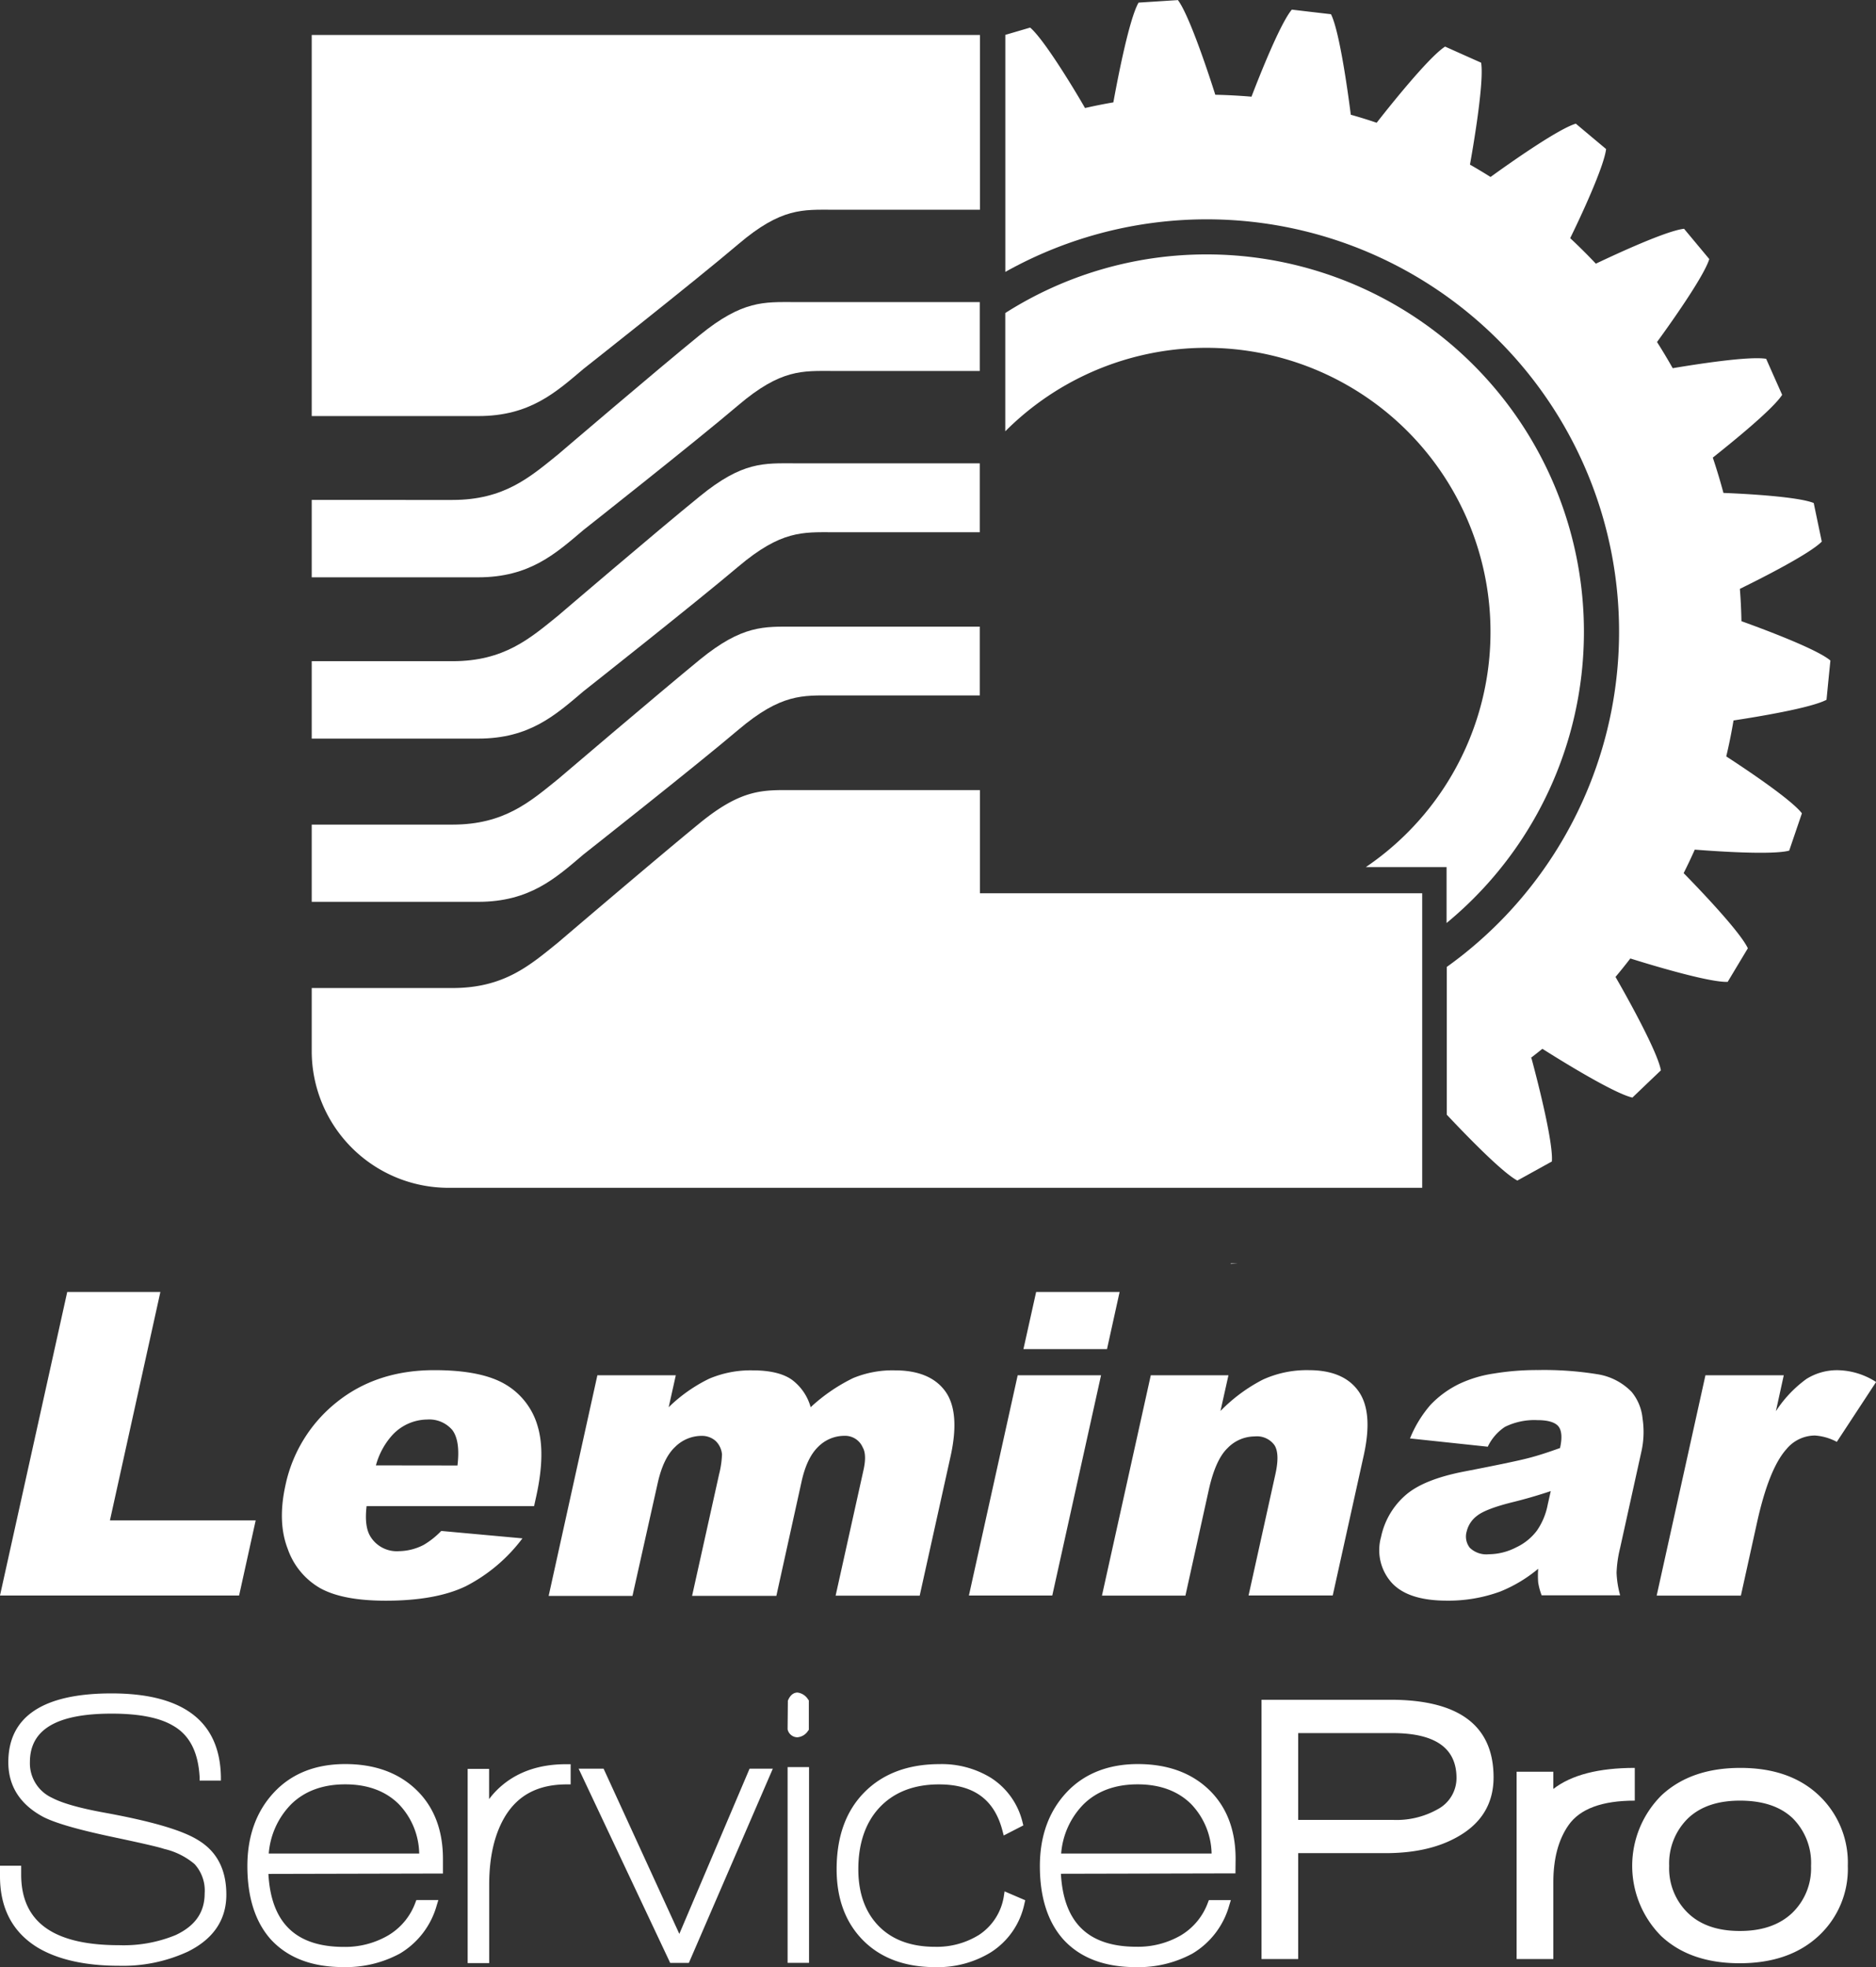 <svg id="Layer_1" data-name="Layer 1" xmlns="http://www.w3.org/2000/svg" viewBox="0 0 371.98 390.01"><rect x="0" y="0" width="371.98" height="390.01" fill="#333333" stroke="none"/><defs><style>.cls-1{fill:#fff;}</style></defs><path class="cls-1" d="M244,250.5a.26.26,0,0,1,.05.09l1.32-.09Z"/><path class="cls-1" d="M345.3,123.16q-.06-3.22-.31-6.41c4.21-2.06,13.82-6.92,16.24-9.37l-.8-3.82-.8-3.83c-3-1.22-12.91-1.81-17.9-2-.63-2.35-1.33-4.68-2.11-7,3.76-3,11.92-9.58,13.75-12.45l-1.59-3.57-1.58-3.57c-3.37-.57-13.84,1.07-18.53,1.86q-1.49-2.64-3.11-5.19c2.49-3.41,9.32-13,10.36-16.45l-2.5-3-2.5-3c-3.44.37-13.29,4.92-17.49,6.92q-2.46-2.61-5.09-5.06c2-4.05,6.72-14.17,7.12-17.67l-3-2.51-3-2.52c-3.63,1.07-13.93,8.41-16.91,10.57q-2-1.26-4.08-2.45c.54-3,2.86-16.33,2.21-20.21l-3.57-1.59-3.57-1.6c-3.32,2.1-11.65,12.64-13.57,15.1q-2.53-.86-5.13-1.59c-.39-3.07-2.15-16.43-3.93-19.93l-3.88-.45-3.88-.46c-2.27,2.68-6.37,13-8,17.26-2.37-.2-4.77-.33-7.18-.38-1-3.19-5.07-15.68-7.41-18.77l-3.9.25-3.9.25c-2,3.44-4.48,16.92-5,19.78-1.89.32-3.77.7-5.62,1.12C213,17.67,207,7.78,204.26,5.47l-3.75,1.1-1.17.34v47a81.75,81.75,0,0,1,87.53,137.8V221c3,3.19,10.85,11.41,14,13.06l3.42-1.89,3.42-1.89c.36-4.43-4.07-20.56-4.07-20.56l-.25.14c.82-.63,1.64-1.27,2.44-1.92,2.64,1.67,14,8.8,17.85,9.67l2.82-2.7,2.83-2.7c-.71-4-7.75-16.36-9-18.52q1.51-1.8,2.94-3.66c3.63,1.14,15.55,4.78,19.3,4.64l2-3.33,2-3.33c-1.55-3.33-9.88-12-12.73-14.9.77-1.53,1.51-3.09,2.21-4.66,4.69.37,15.39,1.08,18.72.2l1.26-3.7,1.26-3.7c-2.1-2.73-11.06-8.72-15-11.28q.84-3.53,1.44-7.13c4.56-.69,15.37-2.46,18.44-4.1l.38-3.89.39-3.89C360.27,128.66,349.3,124.6,345.3,123.16Z"/><path class="cls-1" d="M239.2,50.44a74.28,74.28,0,0,0-39.87,11.62V85.51a56.33,56.33,0,1,1,71.5,86.4h16V183A74.82,74.82,0,0,0,239.2,50.44Z"/><path class="cls-1" d="M138.75,98.41c-8.53,6.92-28.12,23.68-28.12,23.68-5.55,4.49-10.66,9-20.9,9H61.81v15.35h33c10.22,0,15.34-4.69,20.88-9.38,0,0,22.17-17.5,30.69-24.71s12.8-6.83,18.75-6.83h29.14V91.86H157.49C151.54,91.86,147.26,91.45,138.75,98.41Z"/><path class="cls-1" d="M138.75,130.79c-8.53,7-28.12,23.7-28.12,23.7-5.55,4.48-10.66,9-20.9,9H61.81V178.8h33c10.22,0,15.34-4.68,20.88-9.39,0,0,22.17-17.47,30.69-24.7s12.8-6.83,18.75-6.83h29.14V124.24H157.49C151.54,124.25,147.26,123.85,138.75,130.79Z"/><path class="cls-1" d="M138.75,66.44c-8.53,6.93-28.12,23.68-28.12,23.68-5.55,4.48-10.66,9-20.9,9H61.81v15.34h33c10.22,0,15.34-4.69,20.88-9.38,0,0,22.17-17.48,30.69-24.73s12.8-6.8,18.75-6.8h29.14V59.89H157.49C151.54,59.89,147.26,59.5,138.75,66.44Z"/><path class="cls-1" d="M194.3,177.1V156.65H157.49c-6,0-10.23-.41-18.74,6.54s-28.12,23.7-28.12,23.7c-5.55,4.48-10.66,9-20.9,9H61.81V208.5a27.12,27.12,0,0,0,27,27H282V177.1Z"/><path class="cls-1" d="M94.85,82.49c10.22,0,15.34-4.7,20.88-9.38,0,0,22.17-17.47,30.69-24.72s12.8-6.81,18.75-6.81h29.14V6.93H61.81V82.49Z"/><path class="cls-1" d="M13.33,256.15H31.8l-10,45.28h28.9l-3.29,14.9H0Z"/><path class="cls-1" d="M105.9,298.61H72.69c-.32,2.73-.06,4.73.78,6.06a6.13,6.13,0,0,0,5.63,2.87A11,11,0,0,0,84,306.3a16.2,16.2,0,0,0,3.49-2.77L103.59,305a32.67,32.67,0,0,1-11.19,9.47q-5.94,2.88-15.87,2.89c-5.74,0-10-.82-13-2.46a14.41,14.41,0,0,1-6.47-7.79c-1.38-3.54-1.53-7.71-.48-12.54A28.57,28.57,0,0,1,66.77,278q7.92-6.35,19.36-6.35,9.32,0,14.08,2.82a14.06,14.06,0,0,1,6.38,8.23c1.09,3.61,1,8.26-.27,14Zm-15.19-8.06q.58-4.85-1-7a6,6,0,0,0-5-2.11,9.54,9.54,0,0,0-7,3.18,14.63,14.63,0,0,0-3.17,5.91Z"/><path class="cls-1" d="M118.45,272.67H134L132.59,279a30.65,30.65,0,0,1,8-5.64,21,21,0,0,1,8.6-1.67q5.17,0,7.8,1.84a10.15,10.15,0,0,1,3.75,5.47,34.71,34.71,0,0,1,8.43-5.78,20.45,20.45,0,0,1,8.27-1.53c4.64,0,8,1.39,10,4.16s2.34,7.16,1,13.08l-6.08,27.43H165.69l5.55-25c.43-2,.37-3.46-.18-4.4a3.8,3.8,0,0,0-3.61-2.29,7.32,7.32,0,0,0-5.2,2.16c-1.5,1.44-2.61,3.73-3.31,6.91l-5,22.66H137.23l5.36-24.13a18.56,18.56,0,0,0,.57-3.92,4.19,4.19,0,0,0-1.27-2.67,4.1,4.1,0,0,0-2.86-1,7.46,7.46,0,0,0-5.17,2.2c-1.56,1.45-2.71,3.86-3.45,7.17l-5,22.36H108.79Z"/><path class="cls-1" d="M201.79,272.67h16.53l-9.67,43.66H192.12Zm3.66-16.52H222l-2.5,11.33H202.93Z"/><path class="cls-1" d="M228.18,272.67h15.4L242,279.75a32.48,32.48,0,0,1,8.42-6.23,21,21,0,0,1,9.05-1.87q6.9,0,9.86,4.12c2,2.77,2.35,7,1.08,12.77l-6.15,27.78H247.57l5.31-24q.93-4.14-.2-5.83a4.28,4.28,0,0,0-3.88-1.7,7.52,7.52,0,0,0-5.38,2.3q-2.4,2.29-3.73,8.26l-4.64,21H218.5Z"/><path class="cls-1" d="M295,286.83l-15.42-1.64a23.65,23.65,0,0,1,4.05-6.64,19.72,19.72,0,0,1,5.81-4.22,24.31,24.31,0,0,1,6.71-2,52.42,52.42,0,0,1,8.78-.7,66.14,66.14,0,0,1,11.81.83,12,12,0,0,1,6.8,3.52,9.73,9.73,0,0,1,2.15,5.25,17.75,17.75,0,0,1-.21,6.48L321.22,307a23.58,23.58,0,0,0-.68,4.83,19.11,19.11,0,0,0,.71,4.46H305.68a13.12,13.12,0,0,1-.68-2.52,17.27,17.27,0,0,1,0-2.74,28.2,28.2,0,0,1-7.49,4.5,29.81,29.81,0,0,1-10.62,1.82q-7.77,0-11-3.62a9.66,9.66,0,0,1-2.05-9,15.07,15.07,0,0,1,4.74-8.19c2.39-2.15,6.29-3.73,11.73-4.79q9.78-1.89,12.73-2.66c2-.51,4-1.18,6.29-2,.45-2,.34-3.47-.31-4.28s-2.05-1.25-4.18-1.25a13.17,13.17,0,0,0-6.44,1.34A9.71,9.71,0,0,0,295,286.83Zm12.49,8.8c-2.45.82-5,1.57-7.62,2.21-3.58.89-5.91,1.81-7,2.69a5.45,5.45,0,0,0-2.05,3.1,3.59,3.59,0,0,0,.63,3.25,4.73,4.73,0,0,0,3.75,1.27,12,12,0,0,0,5.45-1.37,10.9,10.9,0,0,0,4.11-3.34,13.37,13.37,0,0,0,2.12-5.1Z"/><path class="cls-1" d="M338.16,272.67h15.53l-1.56,7.12a24,24,0,0,1,6.05-6.39,11.42,11.42,0,0,1,6.27-1.74A14.49,14.49,0,0,1,372,274l-7.79,11.87a10.65,10.65,0,0,0-4.36-1.26,7.37,7.37,0,0,0-5.65,2.73q-3.42,3.82-5.77,14.34l-3.24,14.67h-16.7Z"/><path class="cls-1" d="M39.22,364.79c-3.14-1.94-9.2-3.71-18.53-5.41-4.91-.89-8.4-1.89-10.39-2.95a7.53,7.53,0,0,1-4.37-7.06c0-6.48,5.3-9.62,16.22-9.62,5.35,0,9.4.78,12.06,2.33,3.33,1.85,5.08,5.2,5.37,10.22l0,.72h4.22v-.77c-.21-11-7.5-16.51-21.68-16.51-13.58,0-20.47,4.59-20.47,13.65,0,4.73,2.33,8.37,6.93,10.84,2.35,1.2,6.67,2.46,13.22,3.86,5.65,1.2,9.28,2,10.78,2.49a14.32,14.32,0,0,1,6,3,7.79,7.79,0,0,1,2,5.82c0,3.75-1.89,6.45-5.77,8.26a27.06,27.06,0,0,1-11.21,2c-13,0-19.4-4.59-19.4-14v-1.75H0V372c0,6.37,2.52,11.12,7.5,14.15,4,2.38,9.45,3.59,16.08,3.59a30.71,30.71,0,0,0,13.68-2.81c5.06-2.51,7.62-6.3,7.62-11.29S43,367.05,39.22,364.79Z"/><path class="cls-1" d="M68.45,349.75c-5.9,0-10.67,1.9-14.16,5.66s-5.24,8.65-5.24,14.58c0,6.12,1.54,11,4.59,14.46C57,388.14,61.81,390,68.07,390a22.47,22.47,0,0,0,11.22-2.68,16.17,16.17,0,0,0,7.32-9.61l.31-1H82.56l-.19.49a12.56,12.56,0,0,1-5.4,6.52A16.93,16.93,0,0,1,68.22,386c-9.55,0-14.46-4.74-15-14.47l34.61-.08v-2.88c0-5.75-1.79-10.37-5.31-13.74S74.29,349.75,68.45,349.75Zm14.67,17.74H53.29a15.66,15.66,0,0,1,4.47-9.8c2.67-2.6,6.26-3.92,10.69-3.92s8,1.32,10.61,3.91A14.5,14.5,0,0,1,83.12,367.49Z"/><path class="cls-1" d="M99.52,354a16.05,16.05,0,0,0-2.54,2.7v-6H92.73v38.51H97V373.63c0-5.54,1.08-10.13,3.22-13.62,2.61-4.2,6.59-6.23,12.17-6.23h.76v-4h-.76C107.2,349.75,102.88,351.16,99.52,354Z"/><polygon class="cls-1" points="134.7 383.42 119.68 350.66 114.73 350.66 132.68 388.73 132.88 389.17 136.59 389.17 153.24 350.66 148.63 350.66 134.7 383.42"/><path class="cls-1" d="M158.14,335.57c-.58,0-1.38.28-1.92,1.62l-.05,5.43,0,.25a2,2,0,0,0,1.93,1.57,2.76,2.76,0,0,0,2.12-1.28l.16-.2v-5.83l-.16-.21A2.9,2.9,0,0,0,158.14,335.57Z"/><rect class="cls-1" x="156.17" y="350.35" width="4.25" height="38.81"/><path class="cls-1" d="M199.05,375.91a11.23,11.23,0,0,1-4.9,7.69,15.84,15.84,0,0,1-8.76,2.38c-4.76,0-8.53-1.4-11.2-4.16s-4-6.54-4-11.22c0-5,1.36-9.1,4.05-12.07,2.87-3.15,6.89-4.75,11.94-4.75,6.9,0,11,3,12.6,9.21l.24.92,3.89-2-.15-.59a14.46,14.46,0,0,0-6.32-8.87,18.64,18.64,0,0,0-10.11-2.69c-6.3,0-11.33,1.9-15,5.65s-5.44,8.85-5.44,15.2c0,5.84,1.77,10.59,5.26,14.1s8.3,5.3,14.29,5.3a20.15,20.15,0,0,0,11-2.92,15.08,15.08,0,0,0,6.7-9.72l.15-.62-4.1-1.76Z"/><path class="cls-1" d="M245,368.55c0-5.75-1.79-10.37-5.31-13.74s-8.26-5.06-14.09-5.06-10.67,1.9-14.16,5.66-5.25,8.64-5.25,14.58c0,6.12,1.54,11,4.59,14.46,3.32,3.69,8.17,5.56,14.43,5.56a22.47,22.47,0,0,0,11.22-2.68,16.17,16.17,0,0,0,7.32-9.61l.31-1h-4.36l-.19.49a12.57,12.57,0,0,1-5.4,6.52,16.93,16.93,0,0,1-8.75,2.24c-9.55,0-14.46-4.74-15-14.47l34.61-.08Zm-4.73-1.06H210.41a15.66,15.66,0,0,1,4.47-9.8c2.67-2.6,6.26-3.92,10.69-3.92s8,1.32,10.61,3.91A14.57,14.57,0,0,1,240.24,367.49Z"/><path class="cls-1" d="M288.79,364.3q-5.61,3.1-14,3.11H257.41v21h-7.27V337h25.54q20.46,0,20.47,15.39Q296.14,360.29,288.79,364.3Zm-12.66-20.69H257.41v17.21h18.8a16.62,16.62,0,0,0,8.87-2.12,7,7,0,0,0,3.72-6.21Q288.79,343.61,276.13,343.61Z"/><path class="cls-1" d="M311,361.88q-3,4.32-3,11.29v15.24h-7.28V351.27H308v3.41q5.39-4.17,16.15-4.17V357Q314.4,357,311,361.88Z"/><path class="cls-1" d="M360.56,383.86q-5.83,5.38-15.62,5.38t-15.54-5.38a19.72,19.72,0,0,1,.07-27.93q5.83-5.42,15.62-5.42t15.54,5.42a18.34,18.34,0,0,1,5.76,14A18.08,18.08,0,0,1,360.56,383.86Zm-5.11-23.38Q351.78,357,345,357c-4.45,0-7.89,1.19-10.35,3.56a12.51,12.51,0,0,0-3.68,9.4,12.31,12.31,0,0,0,3.72,9.32q3.7,3.57,10.31,3.56c4.4,0,7.84-1.19,10.35-3.56a12.27,12.27,0,0,0,3.75-9.32A12.5,12.5,0,0,0,355.45,360.48Z"/></svg>